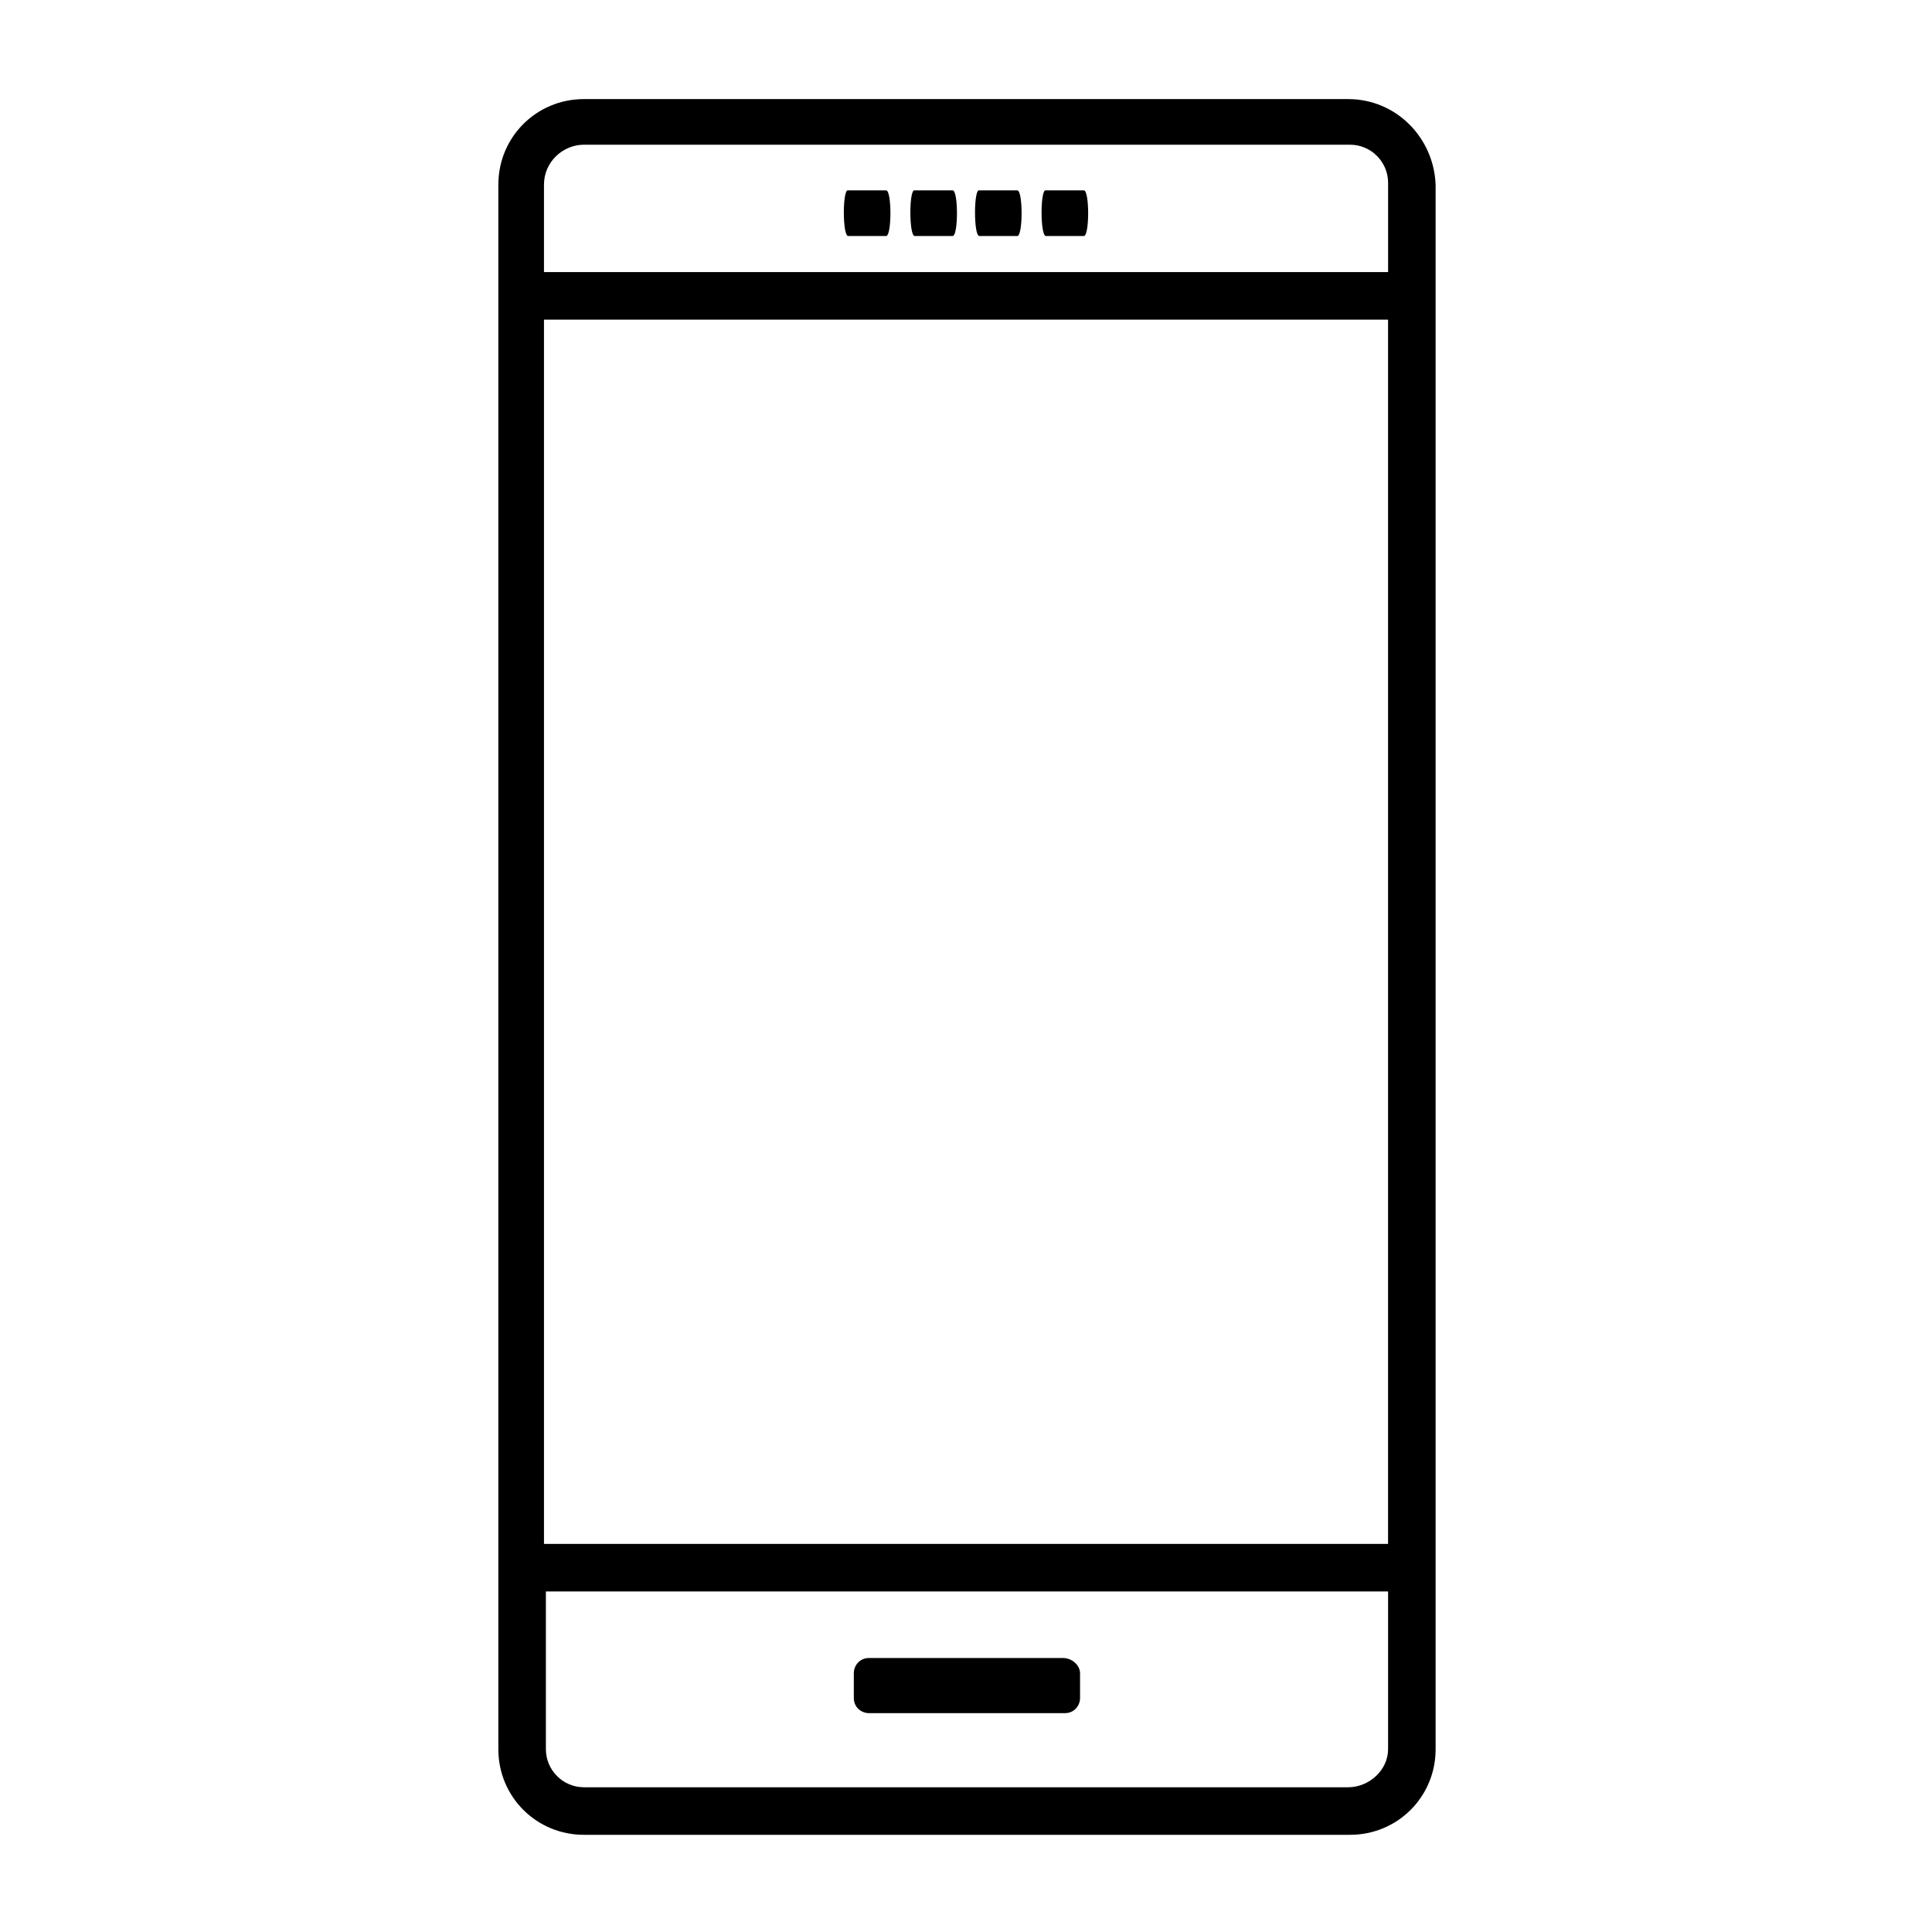 <?xml version="1.0" encoding="UTF-8"?>
<!-- Uploaded to: SVG Repo, www.svgrepo.com, Generator: SVG Repo Mixer Tools -->
<svg fill="#000000" width="800px" height="800px" version="1.1" viewBox="144 144 512 512" xmlns="http://www.w3.org/2000/svg">
 <g fill-rule="evenodd">
  <path d="m501.27 170.26h-202.53c-12.594 0-22.672 10.078-22.672 22.672v414.64c0 12.594 10.078 22.672 22.672 22.672h203.04c12.594 0 22.672-10.078 22.672-22.672v-414.64c-0.504-12.598-10.582-22.672-23.176-22.672zm-202.53 12.09h203.04c5.543 0 10.078 4.535 10.078 10.078v23.68h-223.7v-23.176c0-6.047 5.039-10.582 10.582-10.582zm213.11 46.352v324.45h-223.69v-324.45zm-10.578 388.94h-202.53c-5.543 0-10.078-4.535-10.078-10.078v-41.816h223.19v41.816c0 5.543-5.039 10.078-10.578 10.078z"/>
  <path d="m425.69 583.39h-51.387c-2.519 0-4.031 2.016-4.031 4.031v6.551c0 2.519 2.016 4.031 4.031 4.031h51.891c2.519 0 4.031-2.016 4.031-4.031v-6.551c0-2.016-2.016-4.031-4.535-4.031z"/>
  <path d="m368.76 206.54h10.078c1.512 0 1.512-12.09 0-12.09h-10.078c-1.512-0.504-1.512 12.09 0 12.09z"/>
  <path d="m386.39 206.54h10.078c1.512 0 1.512-12.09 0-12.09h-10.078c-1.512-0.504-1.512 12.09 0 12.09z"/>
  <path d="m403.52 206.54h10.078c1.512 0 1.512-12.09 0-12.09h-10.078c-1.508-0.504-1.508 12.09 0 12.09z"/>
  <path d="m421.16 206.54h10.078c1.512 0 1.512-12.09 0-12.09h-10.078c-1.512-0.504-1.512 12.09 0 12.09z"/>
 </g>
</svg>